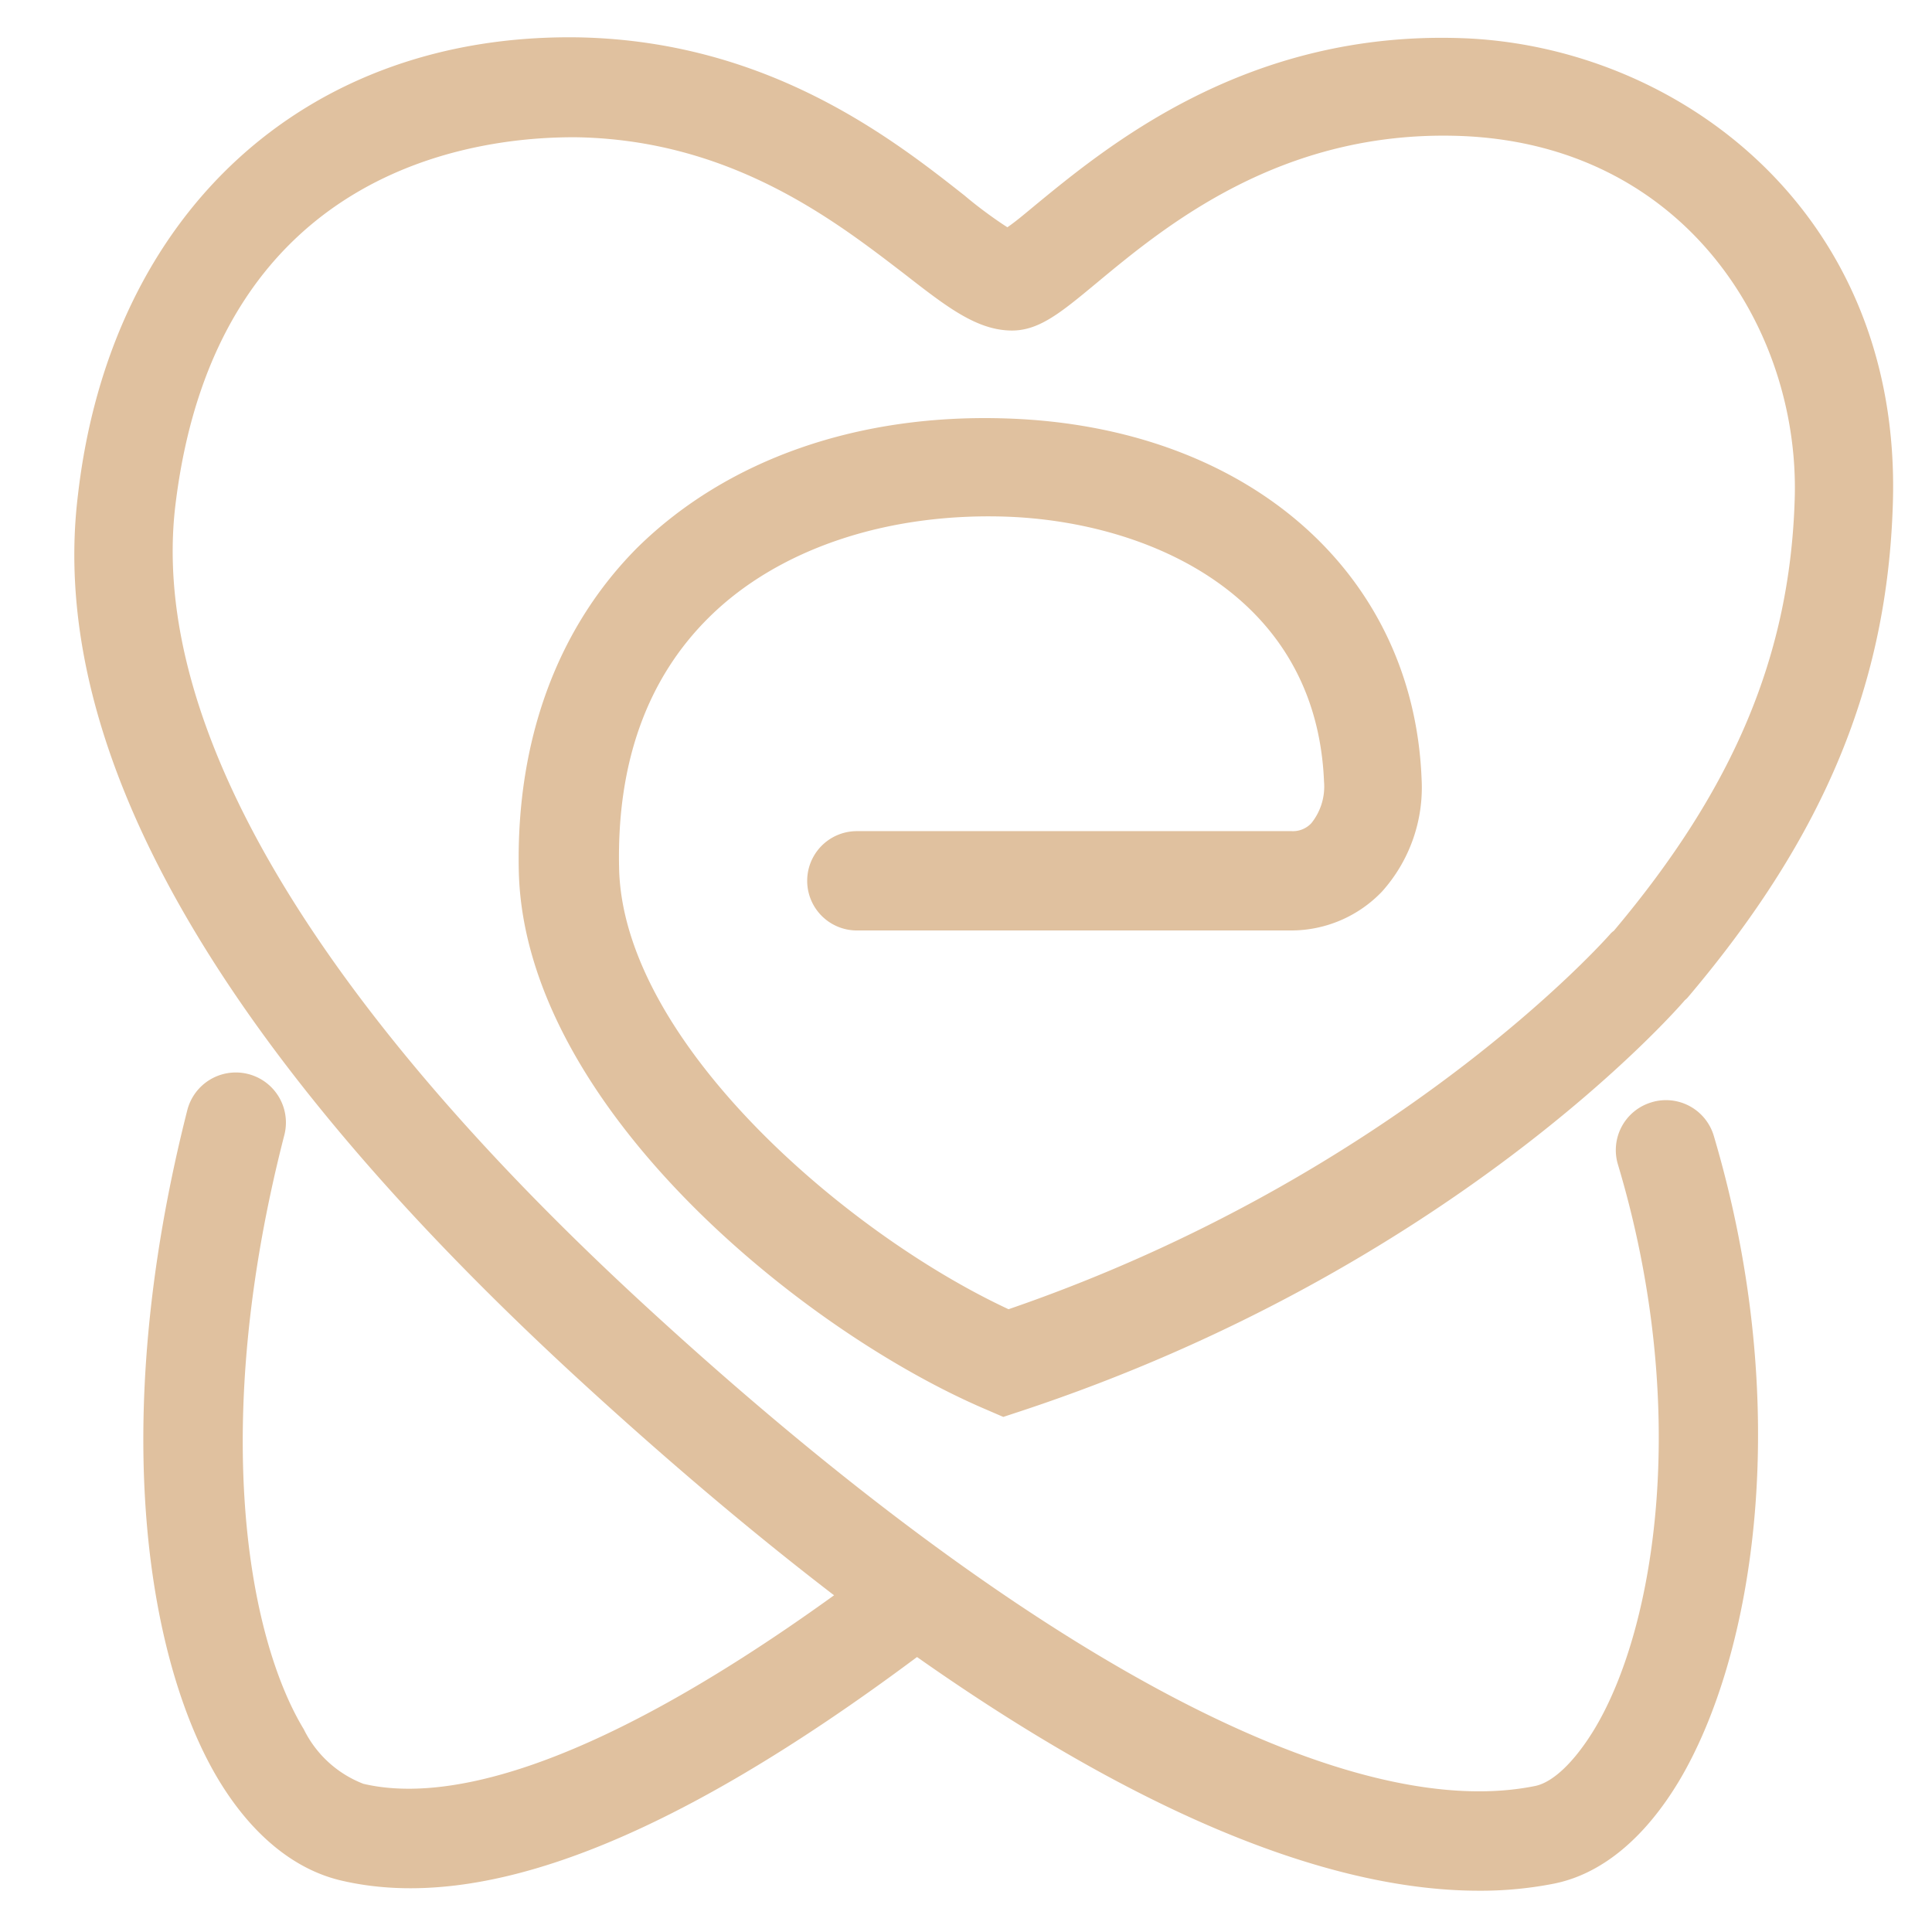 <svg xmlns="http://www.w3.org/2000/svg" id="Ebene_1" data-name="Ebene 1" viewBox="0 0 99.21 99.21"><defs><style>.cls-1{fill:#e0c19f;}</style></defs><title>logo-z-art-favicon</title><path class="cls-1" d="M84.79,56.61a2.56,2.56,0,0,0-1.71,3.18c3.71,12.37,2,23.74-1.24,29.06-1,1.63-2.09,2.67-3,2.86-9.81,2-26.36-6.93-45.39-24.37C16.13,51.49,7.69,37.21,9,26,11.14,8,25.4,7,29.7,7.05c7.91.17,13.21,4.31,16.72,7,2.12,1.65,3.65,2.85,5.39,2.92,1.48.07,2.61-.87,4.48-2.42,3.55-2.95,9.5-7.88,18.65-7.57,11.54.4,17.49,9.9,17.22,18.64-.24,8-3.11,14.84-9.29,22.18v0a.93.93,0,0,0-.18.16c-.11.13-10.91,12.4-30.9,19.27-8.38-3.9-19.86-13.81-20-22.71-.11-5.37,1.45-9.7,4.64-12.84,3.53-3.48,9.08-5.35,15.22-5.15,7.3.25,15.95,4,16.34,13.61a3,3,0,0,1-.65,2.13,1.29,1.29,0,0,1-1,.41H44a2.55,2.55,0,1,0,0,5.1H66.29a6.45,6.45,0,0,0,4.68-2A8,8,0,0,0,73,40c-.42-10.65-9-18.09-21.26-18.51-7.64-.27-14.39,2.09-19,6.62C28.63,32.23,26.5,38,26.64,44.7c.25,12,14.48,23.62,24,27.68l.88.38.91-.3c22-7.27,33.61-20.54,34.09-21.1l0,0a1.14,1.14,0,0,0,.19-.19c7-8.28,10.21-16.09,10.49-25.31.47-15-11.06-23.51-22.13-23.9S56.87,7.48,53,10.67c-.42.35-.9.75-1.27,1-.58-.37-1.46-1-2.2-1.63-3.8-3-10.14-7.91-19.75-8.12C15.77,1.67,5.67,10.86,4,25.44,2.41,38.49,11.16,53.85,30,71.09c4.61,4.22,8.88,7.8,12.83,10.83C29.59,91.47,22.4,92.48,18.66,91.6a5.69,5.69,0,0,1-3.06-2.8c-2.86-4.72-4.85-15.55-1-30.51A2.55,2.55,0,1,0,9.62,57C5.43,73.5,7.71,85.6,11.25,91.44c1.69,2.78,3.85,4.55,6.24,5.12,7.23,1.71,16.91-2,29.6-11.47h0c13.19,9.28,22.49,12,28.85,12a19.43,19.43,0,0,0,3.84-.36c2.43-.48,4.64-2.29,6.42-5.24C90.09,85,92.14,72.25,88,58.31a2.56,2.56,0,0,0-3.18-1.71"></path></svg>